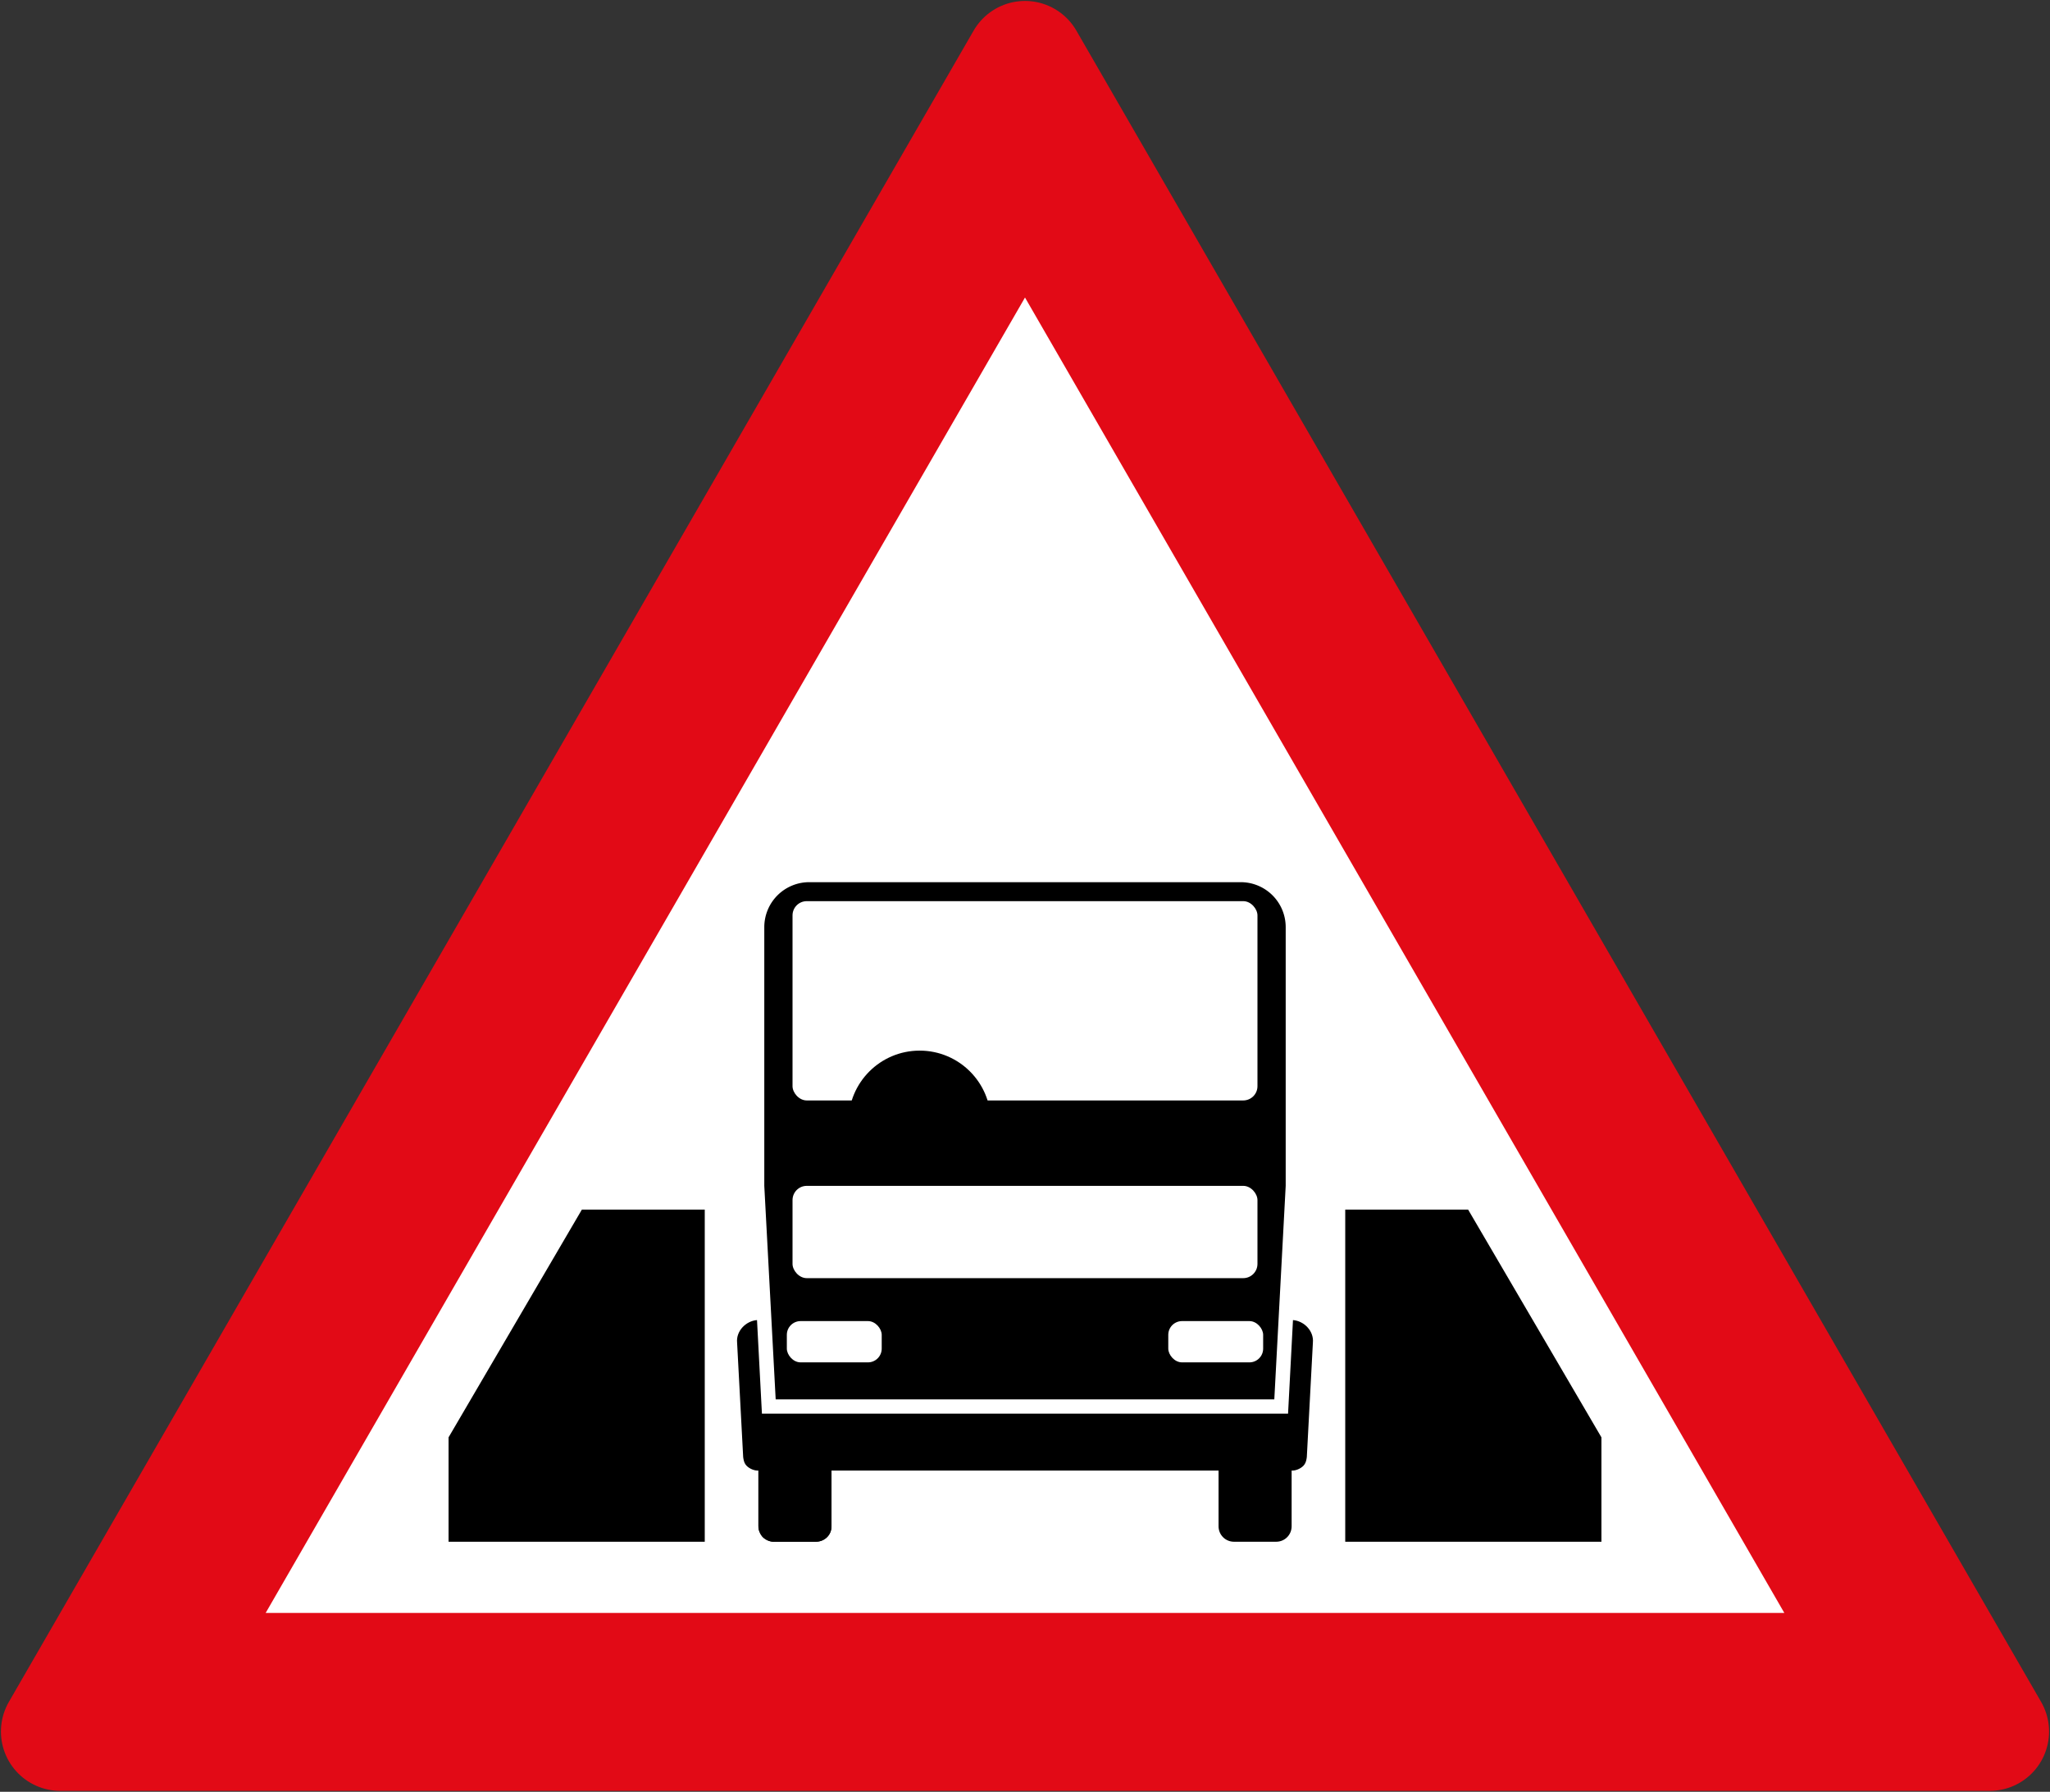 <svg xmlns="http://www.w3.org/2000/svg" width="864.2" height="755.226" viewBox="0 0 228.653 199.82"><rect x="0" y="0" width="228.653" height="199.82" fill="#333333" stroke="none"/><g transform="translate(-2.514 -40.294)"><path d="M9.233 233.394 116.84 47.014l107.607 186.38Z" style="fill:#e20a16;fill-opacity:1;stroke:#e20a16;stroke-width:13.229;stroke-linejoin:round;stroke-miterlimit:4;stroke-dasharray:none;stroke-opacity:1"/><path style="fill:#fff;fill-opacity:1;stroke:none;stroke-width:13.229;stroke-linejoin:round;stroke-miterlimit:4;stroke-dasharray:none;stroke-opacity:1" d="M116.84 73.473 32.147 220.165h169.386Z"/><path d="M52.546 212.228h28.575v-37.042H67.416l-14.87 25.4" style="fill:#000;fill-opacity:1;fill-rule:nonzero;stroke:none;stroke-width:8.359"/><path style="fill:#000;fill-opacity:1;fill-rule:nonzero;stroke:none;stroke-width:8.358" d="M146.73 187.508c1.246.1 2.34 1.22 2.222 2.499l-.678 12.779c-.035.275-.095.576-.242.793-.25.402-.884.71-1.345.711H86.993c-.462-.002-1.094-.31-1.345-.71-.147-.218-.207-.519-.242-.794l-.678-12.78c-.118-1.278.976-2.398 2.222-2.498l.548 10.432h58.684z"/><path style="fill:#000;fill-opacity:1;fill-rule:nonzero;stroke:none;stroke-width:8.359" d="M181.134 212.228h-28.575v-37.042h13.705l14.87 25.4"/><path d="M87.112 204.29v6.183c.017.133.008.309.047.434.024.092.301.652.36.718.252.31.945.661 1.355.594h4.639c.985 0 1.781-.752 1.746-1.746v-6.394z" style="fill:#000;fill-opacity:1;fill-rule:nonzero;stroke:none;stroke-width:8.358"/><path style="fill:#000;fill-opacity:1;stroke:none;stroke-width:16.686;stroke-linejoin:round;stroke-miterlimit:4;stroke-dasharray:none;stroke-opacity:1" d="M95.25 201.644v8.864c0 .952-.767 1.72-1.72 1.72h-4.71c-.952 0-1.72-.768-1.72-1.72v-8.864z"/><path style="fill:#000;fill-opacity:1;stroke:none;stroke-width:5.394;stroke-linejoin:round;stroke-miterlimit:4;stroke-dasharray:none;stroke-opacity:1" d="M145.918 143.7a5.016 5.016 0 0 0-5.027-5.027H92.789a5.016 5.016 0 0 0-5.027 5.027v28.84l1.27 23.813h55.616l1.27-23.813z"/><rect style="fill:#fff;fill-opacity:1;stroke:none;stroke-width:5.567;stroke-linejoin:round;stroke-miterlimit:4;stroke-dasharray:none;stroke-opacity:1" width="51.858" height="22.225" x="90.911" y="140.79" rx="1.587"/><circle style="fill:#000;fill-opacity:1;stroke:none;stroke-width:5.379;stroke-linejoin:round;stroke-miterlimit:4;stroke-dasharray:none;stroke-opacity:1" cx="105.092" cy="165.396" r="7.938"/><rect style="fill:#fff;fill-opacity:1;stroke:none;stroke-width:5.233;stroke-linejoin:round;stroke-miterlimit:4;stroke-dasharray:none;stroke-opacity:1" width="51.858" height="10.292" x="90.911" y="172.54" rx="1.587"/><rect style="fill:#fff;fill-opacity:1;stroke:none;stroke-width:6.091;stroke-linejoin:round;stroke-miterlimit:4;stroke-dasharray:none;stroke-opacity:1" width="10.583" height="4.604" x="90.276" y="187.621" rx="1.535"/><rect rx="1.535" y="187.621" x="132.821" height="4.604" width="10.583" style="fill:#fff;fill-opacity:1;stroke:none;stroke-width:6.091;stroke-linejoin:round;stroke-miterlimit:4;stroke-dasharray:none;stroke-opacity:1"/><path d="M138.43 201.644v8.864c0 .952.767 1.72 1.72 1.72h4.71c.952 0 1.72-.768 1.72-1.72v-8.864z" style="fill:#000;fill-opacity:1;stroke:none;stroke-width:16.686;stroke-linejoin:round;stroke-miterlimit:4;stroke-dasharray:none;stroke-opacity:1"/></g></svg>